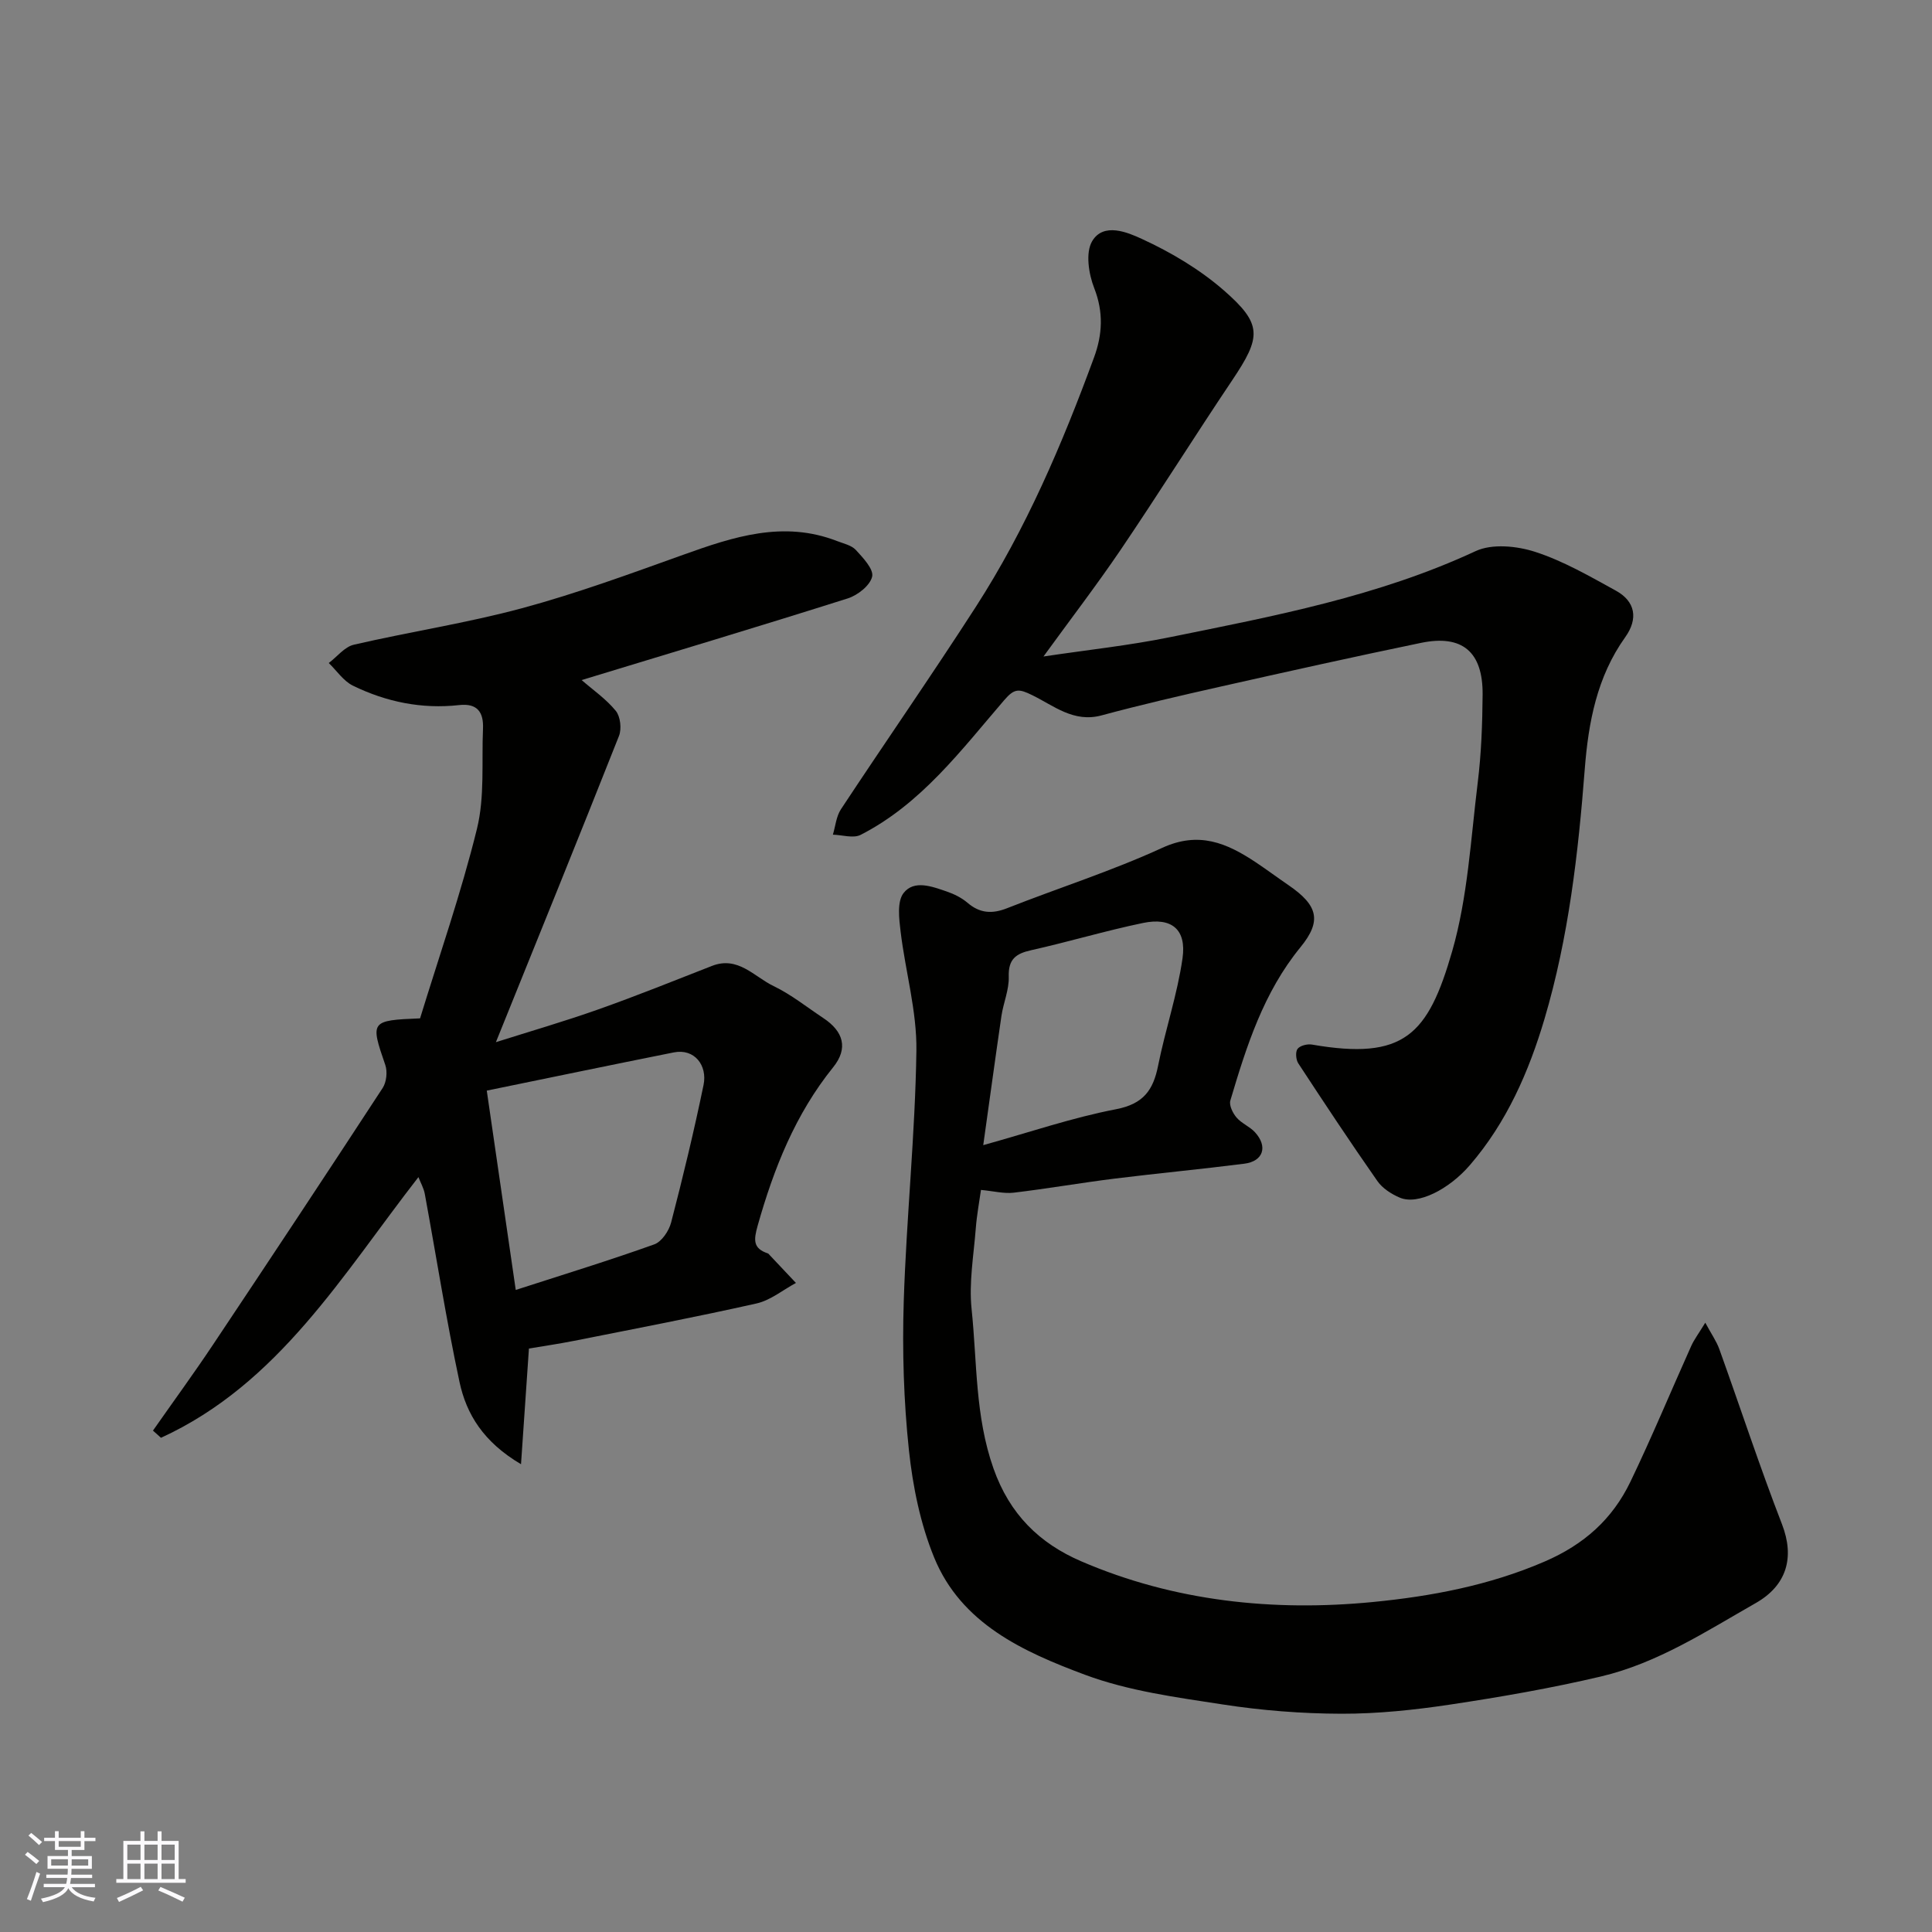 <svg enable-background="new 0 0 400 400" viewBox="0 0 400 400" xmlns="http://www.w3.org/2000/svg"><rect x="0" y="0" width="400" height="400" fill="#808080" stroke="none"/><g fill="#010100"><path d="m203.1 246.36c-.35 2.49-.86 5.19-1.07 7.91-.43 5.59-1.45 11.27-.87 16.78 1.15 11.01.7 22.13 4.53 32.98 3.36 9.53 9.56 15.51 18.14 19.21 19.29 8.32 39.82 10.44 60.41 8.44 12-1.17 24.08-3.42 35.54-8.37 8.23-3.55 14.06-8.81 17.78-16.53 4.45-9.25 8.38-18.74 12.59-28.11.59-1.31 1.48-2.48 2.91-4.82 1.27 2.36 2.32 3.84 2.91 5.48 4.34 12.07 8.34 24.28 12.97 36.24 2.68 6.92.95 12.69-5.42 16.32-10.32 5.88-20.37 12.45-32.07 15.21-10.28 2.42-20.73 4.24-31.18 5.81-7.46 1.12-15.04 1.92-22.56 1.9-8.19-.02-16.46-.67-24.56-1.92-9.62-1.48-19.51-2.79-28.55-6.16-12.68-4.73-25.59-10.54-31.2-24.28-2.85-6.97-4.42-14.7-5.22-22.23-1.08-10.19-1.39-20.53-1.07-30.77.55-17.31 2.37-34.58 2.62-51.88.12-8.21-2.28-16.45-3.27-24.7-.32-2.66-.76-6.19.61-7.97 2.17-2.8 5.92-1.36 8.95-.32 1.52.52 3.07 1.29 4.28 2.32 2.55 2.19 5.08 2.36 8.17 1.15 10.7-4.22 21.72-7.72 32.15-12.51 7.59-3.49 13.36-1 19.33 2.96 2.31 1.54 4.54 3.2 6.83 4.77 6.09 4.17 6.93 7.39 2.47 12.84-7.65 9.35-11.18 20.49-14.52 31.74-.29.99.5 2.61 1.28 3.52 1.03 1.21 2.72 1.86 3.81 3.04 2.72 2.96 1.74 6.02-2.19 6.52-8.94 1.14-17.92 1.98-26.87 3.09-6.97.87-13.9 2.08-20.87 2.91-2.02.24-4.16-.32-6.79-.57zm.47-9.27c9.72-2.7 18.49-5.71 27.51-7.44 5.64-1.09 7.68-3.93 8.69-9 1.49-7.46 3.99-14.75 5.06-22.26.85-5.99-2.27-8.52-8.18-7.3-7.77 1.61-15.4 3.91-23.16 5.64-3.19.71-4.75 1.87-4.64 5.48.09 2.68-1.1 5.39-1.51 8.11-1.27 8.69-2.45 17.39-3.77 26.77z"/><path d="m31.67 296.19c4.17-5.96 8.47-11.84 12.5-17.89 11.77-17.63 23.47-35.31 35.06-53.05.79-1.22 1.02-3.38.54-4.76-3.13-9.08-3.09-9.23 7.2-9.65 3.95-12.89 8.5-25.91 11.78-39.25 1.63-6.62.95-13.8 1.25-20.74.14-3.36-1.14-5.3-4.95-4.87-7.71.86-15.08-.65-21.98-4.02-1.96-.96-3.35-3.09-5-4.69 1.72-1.3 3.27-3.35 5.19-3.79 11.58-2.68 23.38-4.47 34.83-7.56 11.29-3.05 22.32-7.1 33.34-11.05 10.42-3.74 20.76-7.16 31.85-2.86 1.36.53 3 .87 3.91 1.85 1.49 1.62 3.73 3.99 3.38 5.52-.42 1.83-2.99 3.86-5.04 4.51-18.38 5.82-36.85 11.35-55.11 16.91 2.33 2.03 5.06 3.91 7.07 6.37.96 1.17 1.24 3.72.67 5.18-8.32 21.03-16.83 41.98-25.49 63.42 6.91-2.19 14.13-4.28 21.19-6.78 7.92-2.8 15.72-5.95 23.55-9.01 5.4-2.11 8.75 2.26 12.76 4.18 3.65 1.75 6.89 4.37 10.29 6.62 4.19 2.77 5.19 6.27 2.04 10.18-7.85 9.74-12.29 20.95-15.64 32.82-.83 2.96-.98 4.69 2.13 5.73.14.05.24.22.36.34 1.81 1.92 3.63 3.85 5.44 5.77-2.71 1.46-5.27 3.6-8.17 4.25-12.54 2.82-25.18 5.23-37.79 7.74-3.17.63-6.37 1.09-9.32 1.59-.53 7.81-1.04 15.24-1.64 23.95-7.78-4.59-11.3-10.35-12.73-17.01-2.76-12.91-4.8-25.97-7.19-38.95-.22-1.2-.87-2.32-1.32-3.48-15.69 20.15-28.92 42.8-53.3 53.97-.56-.5-1.11-.99-1.66-1.49zm75.11-29.12c10.17-3.29 19.51-6.15 28.69-9.44 1.53-.55 3.03-2.79 3.48-4.53 2.45-9.43 4.74-18.92 6.71-28.46.84-4.05-1.87-7.61-6.16-6.75-12.87 2.57-25.73 5.25-38.72 7.91 2.06 14.25 3.99 27.46 6 41.27z"/><path d="m216.04 135.92c9.08-1.36 17.69-2.27 26.14-3.99 21.54-4.37 43.15-8.44 63.34-17.83 3.41-1.58 8.54-1.07 12.33.16 5.83 1.89 11.28 5.05 16.7 8.03 4.01 2.21 4.69 5.77 1.93 9.64-5.86 8.19-7.62 17.67-8.37 27.27-1.35 17.5-3.35 34.91-8.33 51.73-3.23 10.9-7.82 21.44-15.46 30.3-4.29 4.98-10.76 8.35-14.53 6.72-1.73-.74-3.57-1.92-4.62-3.43-5.61-8.02-11.01-16.18-16.37-24.36-.5-.76-.63-2.39-.15-3.01.53-.68 2.03-1.05 2.99-.88 19.07 3.3 24.02-1.99 29.02-19.33 3.22-11.2 3.84-23.17 5.28-34.84.75-6.05.97-12.19 1.02-18.29.07-8.87-4.22-12.48-12.76-10.71-13.87 2.87-27.7 5.95-41.52 9.06-8.24 1.85-16.48 3.76-24.64 5.96-5.77 1.55-9.9-2.04-14.36-4.21-2.71-1.32-3.64-1.44-5.78 1.06-8.9 10.34-17.17 21.47-29.72 27.88-1.51.77-3.81.01-5.74-.04.53-1.76.69-3.77 1.66-5.25 9.25-14.02 18.85-27.82 27.94-41.93 10.39-16.12 17.88-33.68 24.47-51.63 1.74-4.72 1.99-9.35.04-14.34-1.15-2.93-1.84-7.33-.44-9.71 2.35-3.99 7.39-1.83 10.33-.47 6.01 2.76 11.93 6.28 16.91 10.61 8.07 7.04 7.8 9.64 1.77 18.63-7.81 11.64-15.26 23.53-23.12 35.14-5.02 7.39-10.46 14.48-15.96 22.06z"/></g><path d="m5.17 384 .55-.58c.85.61 1.65 1.24 2.4 1.87l-.59.64c-.83-.73-1.62-1.37-2.36-1.93m1.22 9.53-.82-.34c.71-1.76 1.37-3.64 1.98-5.63.24.13.5.25.76.36-.6 1.67-1.24 3.54-1.92 5.61m-.5-13.5.57-.54c.56.44 1.31 1.06 2.26 1.87l-.64.64c-.68-.66-1.41-1.32-2.19-1.97m3.25.46h2.24v-1.36h.77v1.36h4.57v-1.36h.76v1.36h2.28v.69h-2.28v1.84h-2.64v1.26h4.18v2.64h-4.21c0 .45-.02.86-.05 1.21h4.32v.69h-4.38c-.04.34-.1.75-.19 1.22h5.15v.69h-4.82c.87 1.19 2.51 1.92 4.93 2.19-.17.31-.3.57-.37.76-2.77-.49-4.52-1.41-5.26-2.76-.56 1.26-2.3 2.23-5.24 2.9-.12-.24-.26-.48-.43-.72 2.73-.55 4.38-1.34 4.96-2.38h-4.38v-.69h4.65c.1-.38.17-.79.21-1.22h-4.32v-.69h4.4c.03-.34.05-.75.05-1.21h-4.2v-2.64h4.23v-1.26h-2.69v-1.84h-2.24zm1.46 4.46v1.29h3.45c.01-.4.02-.57.01-.53v-.32-.45h-3.46zm1.55-2.59h4.57v-1.19h-4.57zm6.11 2.59h-3.42v.77c-.01.19-.01.37-.02.53h3.44z" fill="#fbfafc"/><path d="m32.63 379.16h.82v1.98h3.54v7.89h1.45v.78h-14.36v-.78h1.46v-7.89h3.54v-1.98h.82v1.98h2.73zm-3.49 11.48.5.73c-1.61.82-3.28 1.63-5 2.41-.13-.27-.28-.55-.44-.82 1.75-.72 3.4-1.49 4.94-2.32m-2.78-5.55h2.73v-3.18h-2.73zm0 3.95h2.73v-3.2h-2.73zm3.54-3.95h2.73v-3.18h-2.73zm0 3.95h2.73v-3.2h-2.73zm7.89 4.68c-1.84-.92-3.51-1.7-5.02-2.32l.45-.73c1.89.8 3.57 1.55 5.04 2.23zm-1.62-11.81h-2.73v3.18h2.73zm-2.73 7.13h2.73v-3.2h-2.73z" fill="#fbfafc"/></svg>